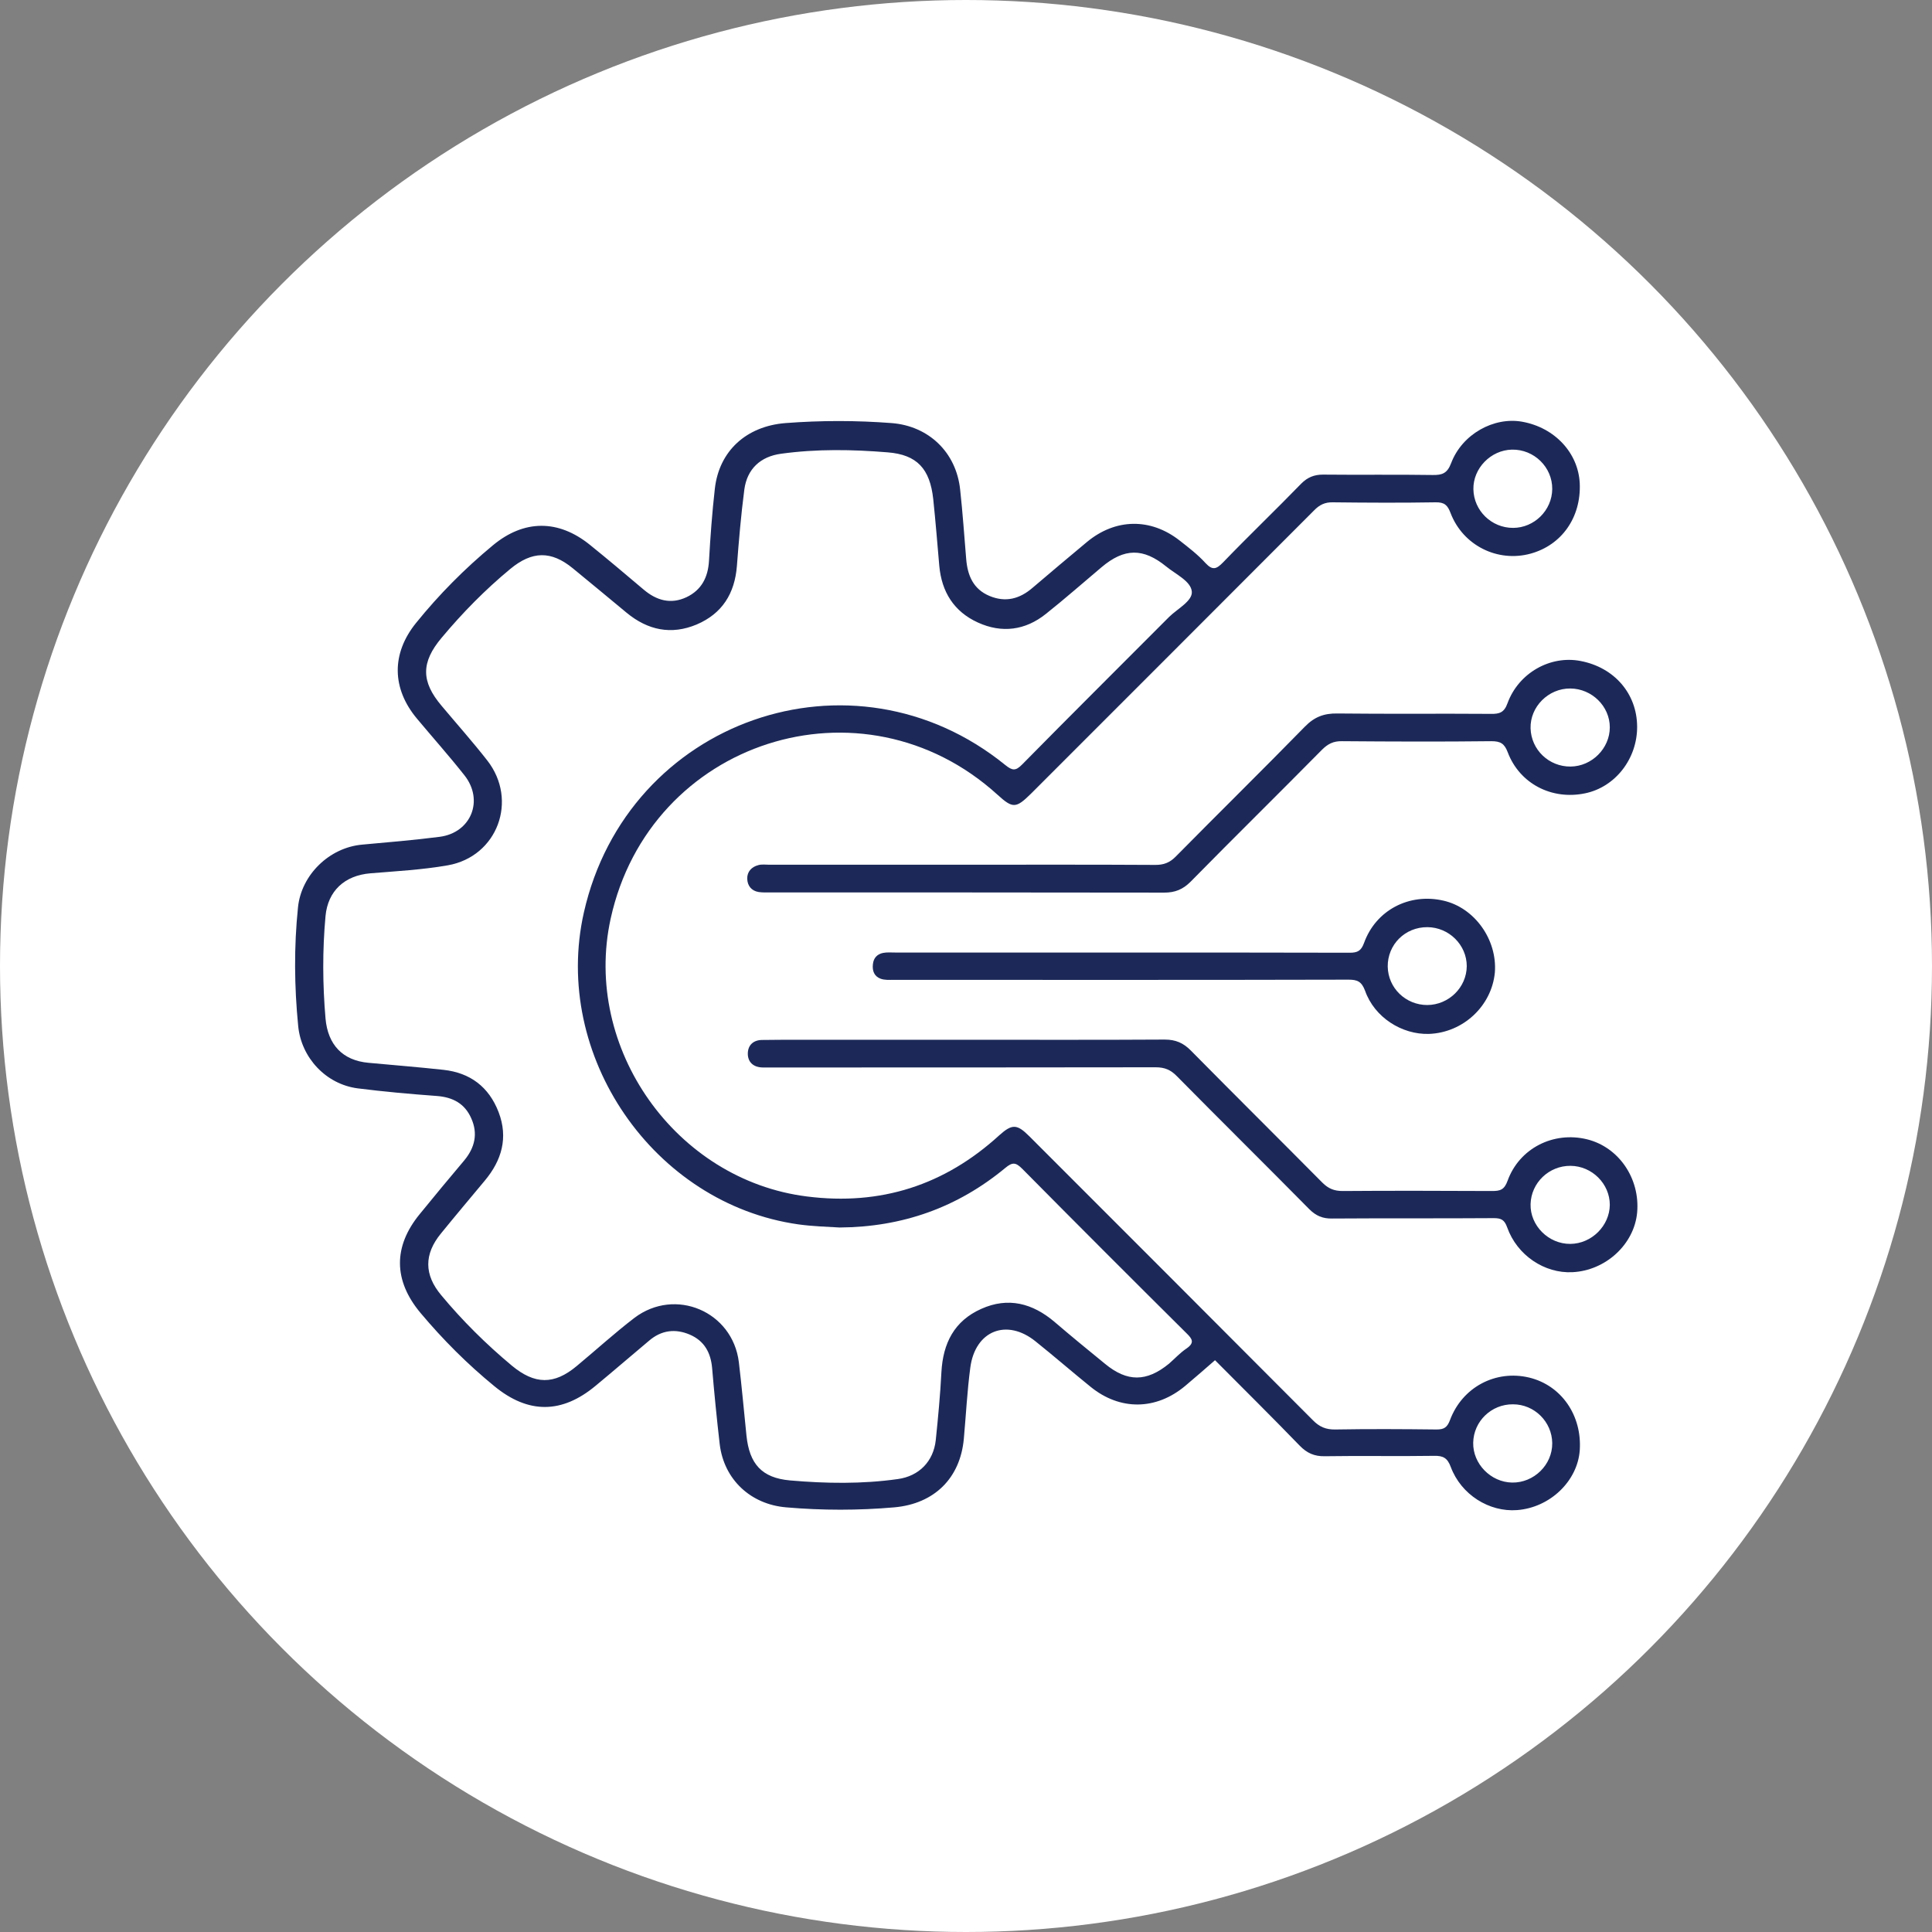 <?xml version="1.0" encoding="UTF-8"?>
<!-- Generator: Adobe Illustrator 28.1.0, SVG Export Plug-In . SVG Version: 6.00 Build 0)  -->
<svg xmlns="http://www.w3.org/2000/svg" xmlns:xlink="http://www.w3.org/1999/xlink" version="1.1" id="Layer_1" x="0px" y="0px" viewBox="0 0 99 99" style="enable-background:new 0 0 99 99;" xml:space="preserve">
<rect x="0" y="0" width="99" height="99" fill="#808080" stroke="none"/>
<style type="text/css">
	.st0{fill:#FFFFFF;}
	.st1{fill:#1C2958;}
</style>
<circle class="st0" cx="49.5" cy="49.5" r="49.5"></circle>
<g>
	<path class="st1" d="M78.36,70.59c-1.72-0.41-3.43,0.49-4.06,2.18c-0.14,0.37-0.3,0.48-0.68,0.48c-1.73-0.02-3.46-0.03-5.19,0   c-0.48,0.01-0.82-0.13-1.16-0.48c-4.84-4.86-9.68-9.7-14.53-14.55c-0.63-0.63-0.88-0.63-1.53-0.05c-2.8,2.56-6.08,3.62-9.86,3.14   c-6.72-0.84-11.51-7.6-10.06-14.23c2-9.14,12.9-12.64,19.82-6.36c0.79,0.72,0.95,0.71,1.73-0.06c4.83-4.83,9.66-9.66,14.49-14.5   c0.28-0.29,0.56-0.43,0.97-0.42c1.75,0.02,3.51,0.03,5.26,0c0.46-0.01,0.62,0.15,0.77,0.55c0.64,1.67,2.42,2.54,4.1,2.08   c1.6-0.44,2.59-1.86,2.52-3.59c-0.07-1.57-1.28-2.87-2.95-3.17c-1.46-0.26-3.08,0.64-3.64,2.12c-0.2,0.53-0.46,0.62-0.96,0.61   c-1.87-0.03-3.74,0-5.61-0.02c-0.45,0-0.79,0.14-1.11,0.46c-1.32,1.36-2.69,2.67-4,4.03c-0.34,0.35-0.54,0.44-0.91,0.04   c-0.39-0.43-0.86-0.79-1.32-1.15c-1.49-1.17-3.29-1.14-4.75,0.07c-0.94,0.78-1.86,1.56-2.79,2.35c-0.66,0.57-1.38,0.76-2.2,0.42   c-0.84-0.35-1.13-1.05-1.2-1.89c-0.1-1.19-0.18-2.38-0.31-3.56c-0.2-1.92-1.62-3.26-3.5-3.41c-1.82-0.14-3.64-0.14-5.46,0   c-1.99,0.16-3.39,1.42-3.61,3.36c-0.14,1.23-0.23,2.47-0.3,3.7c-0.05,0.84-0.38,1.49-1.15,1.86c-0.81,0.38-1.54,0.17-2.2-0.39   c-0.91-0.77-1.82-1.54-2.75-2.29c-1.62-1.31-3.38-1.3-4.97,0.02c-1.45,1.2-2.76,2.52-3.94,3.98c-1.27,1.57-1.25,3.36,0.05,4.91   c0.81,0.97,1.65,1.91,2.43,2.9c1.01,1.28,0.34,2.94-1.27,3.15c-1.32,0.17-2.65,0.28-3.97,0.4c-1.69,0.15-3.12,1.55-3.29,3.21   c-0.21,2.03-0.19,4.06,0.01,6.09c0.16,1.63,1.43,2.98,3.05,3.19c1.34,0.17,2.69,0.29,4.05,0.39c0.82,0.06,1.44,0.39,1.77,1.15   c0.35,0.78,0.18,1.5-0.36,2.15c-0.77,0.91-1.53,1.83-2.28,2.75c-1.37,1.67-1.35,3.41,0.04,5.07c1.15,1.37,2.4,2.62,3.78,3.75   c1.74,1.43,3.46,1.42,5.19-0.02c0.92-0.76,1.82-1.54,2.74-2.31c0.63-0.54,1.34-0.63,2.09-0.31c0.74,0.32,1.07,0.92,1.14,1.71   c0.11,1.3,0.24,2.61,0.39,3.91c0.22,1.81,1.59,3.08,3.41,3.23c1.85,0.16,3.69,0.16,5.53,0c2.05-0.18,3.39-1.49,3.57-3.53   c0.11-1.21,0.17-2.43,0.33-3.63c0.25-1.9,1.87-2.54,3.35-1.34c0.95,0.76,1.87,1.56,2.81,2.32c1.51,1.23,3.36,1.21,4.86-0.05   c0.5-0.42,0.99-0.85,1.52-1.31c1.45,1.46,2.91,2.9,4.34,4.38c0.37,0.38,0.75,0.55,1.28,0.54c1.87-0.03,3.74,0.01,5.61-0.02   c0.46-0.01,0.68,0.11,0.85,0.57c0.53,1.42,1.97,2.32,3.4,2.21c1.69-0.13,3.1-1.49,3.21-3.07C81.07,72.53,80.01,70.99,78.36,70.59z    M77.48,23.04c1.13-0.02,2.07,0.9,2.06,2.02c-0.01,1.09-0.92,1.99-2.01,1.99c-1.1,0-2.01-0.88-2.03-1.98   C75.48,24,76.39,23.06,77.48,23.04z M60.8,69.1c-0.33,0.22-0.6,0.52-0.9,0.78c-1.15,0.94-2.14,0.94-3.27,0.01   c-0.87-0.71-1.74-1.42-2.59-2.15c-1.13-0.96-2.38-1.29-3.76-0.67c-1.39,0.62-1.96,1.77-2.04,3.24c-0.06,1.17-0.17,2.33-0.29,3.49   c-0.12,1.09-0.86,1.84-1.94,1.99c-1.84,0.26-3.69,0.23-5.53,0.07c-1.45-0.13-2.08-0.85-2.23-2.3c-0.13-1.26-0.24-2.51-0.39-3.76   c-0.32-2.6-3.26-3.85-5.35-2.27c-1.02,0.78-1.97,1.65-2.96,2.47c-1.16,0.97-2.15,0.95-3.32-0.02c-1.32-1.1-2.53-2.3-3.62-3.61   c-0.88-1.05-0.89-2.1-0.01-3.17c0.74-0.91,1.49-1.8,2.24-2.7c0.87-1.04,1.21-2.2,0.71-3.51c-0.5-1.3-1.46-2.02-2.83-2.17   c-1.28-0.14-2.56-0.24-3.84-0.36c-1.32-0.12-2.08-0.92-2.2-2.27c-0.15-1.75-0.16-3.5,0-5.25c0.12-1.28,0.97-2.08,2.3-2.19   c1.33-0.11,2.66-0.18,3.97-0.41c2.54-0.45,3.61-3.33,2.02-5.37c-0.75-0.96-1.56-1.87-2.34-2.8c-1.06-1.25-1.06-2.23,0-3.49   c1.07-1.28,2.23-2.46,3.51-3.52c1.12-0.93,2.1-0.95,3.21-0.04c0.92,0.75,1.84,1.52,2.76,2.28c1.08,0.89,2.28,1.15,3.59,0.6   c1.31-0.56,1.95-1.59,2.06-3c0.1-1.3,0.21-2.61,0.38-3.91c0.14-1.06,0.83-1.7,1.89-1.84c1.82-0.25,3.64-0.22,5.46-0.07   c1.5,0.12,2.16,0.84,2.33,2.39c0.12,1.14,0.21,2.28,0.31,3.42c0.12,1.34,0.75,2.35,1.98,2.91c1.23,0.56,2.43,0.4,3.48-0.44   c0.97-0.77,1.9-1.59,2.85-2.39c1.17-0.99,2.14-1,3.32-0.04c0.49,0.4,1.26,0.75,1.31,1.28c0.05,0.48-0.73,0.88-1.16,1.3   c-2.51,2.52-5.03,5.02-7.53,7.56c-0.34,0.35-0.51,0.32-0.87,0.03c-7.83-6.35-19.36-2.31-21.59,7.55   c-1.66,7.34,3.57,14.94,10.99,15.99c0.72,0.1,1.44,0.12,2.11,0.16c3.23-0.02,6.05-1.03,8.49-3.05c0.37-0.31,0.54-0.29,0.87,0.04   c2.8,2.83,5.61,5.64,8.43,8.44C61.1,68.61,61.22,68.81,60.8,69.1z M77.48,75.97c-1.09-0.02-2.01-0.96-1.99-2.04   c0.02-1.1,0.93-1.98,2.04-1.97c1.1,0,2,0.9,2.01,1.99C79.55,75.06,78.6,75.99,77.48,75.97z"></path>
	<path class="st1" d="M80.99,33.87c-1.55-0.3-3.17,0.61-3.74,2.16c-0.17,0.48-0.41,0.56-0.86,0.55c-2.62-0.02-5.24,0.01-7.86-0.02   c-0.68-0.01-1.17,0.17-1.66,0.67c-2.19,2.24-4.43,4.44-6.63,6.67c-0.31,0.31-0.61,0.42-1.04,0.42c-3.3-0.02-6.6-0.01-9.89-0.01   c-3.3,0-6.6,0-9.89,0c-0.19,0-0.38-0.03-0.56,0.02c-0.35,0.09-0.58,0.34-0.57,0.7c0.01,0.35,0.21,0.62,0.59,0.68   c0.21,0.03,0.42,0.02,0.63,0.02c6.71,0,13.43,0,20.14,0.01c0.56,0,0.96-0.16,1.36-0.56c2.23-2.27,4.5-4.5,6.73-6.76   c0.3-0.3,0.59-0.45,1.03-0.44c2.55,0.02,5.1,0.03,7.65,0c0.47,0,0.67,0.12,0.84,0.57c0.61,1.61,2.26,2.46,3.97,2.1   c1.54-0.32,2.67-1.77,2.66-3.42C83.88,35.54,82.72,34.2,80.99,33.87z M80.48,39.28c-1.11,0.01-2.02-0.86-2.05-1.96   c-0.03-1.1,0.91-2.05,2.04-2.04c1.1,0.01,2.02,0.91,2.02,1.99C82.49,38.35,81.57,39.27,80.48,39.28z"></path>
	<path class="st1" d="M81.32,58.38c-1.72-0.42-3.47,0.46-4.07,2.13c-0.17,0.47-0.39,0.52-0.8,0.52c-2.55-0.01-5.1-0.02-7.65,0   c-0.43,0-0.73-0.12-1.04-0.43c-2.24-2.26-4.5-4.5-6.73-6.76c-0.39-0.4-0.79-0.57-1.35-0.57c-3.37,0.02-6.74,0.01-10.1,0.01   c-2.85,0-5.71,0-8.56,0c-0.65,0-1.31,0-1.96,0.01c-0.45,0-0.73,0.26-0.74,0.68c-0.01,0.45,0.28,0.72,0.76,0.73   c0.16,0,0.33,0,0.49,0c6.55,0,13.1,0,19.65-0.01c0.46,0,0.77,0.13,1.09,0.46c2.25,2.28,4.53,4.53,6.78,6.81   c0.34,0.34,0.69,0.49,1.17,0.48c2.76-0.02,5.52,0,8.28-0.02c0.38,0,0.55,0.08,0.69,0.47c0.51,1.44,1.92,2.37,3.34,2.3   c1.71-0.08,3.17-1.43,3.32-3.05C84.05,60.39,82.95,58.78,81.32,58.38z M80.47,63.74c-1.12,0.01-2.07-0.94-2.04-2.04   c0.03-1.09,0.94-1.97,2.05-1.96c1.1,0.01,2.01,0.92,2.01,2C82.48,62.81,81.56,63.73,80.47,63.74z"></path>
	<path class="st1" d="M73.96,46.15c-1.74-0.4-3.45,0.48-4.06,2.16c-0.15,0.42-0.34,0.51-0.74,0.51c-3.9-0.01-7.81-0.01-11.71-0.01   c-3.86,0-7.72,0-11.57,0c-0.21,0-0.43-0.02-0.63,0.02c-0.3,0.06-0.49,0.26-0.52,0.58c-0.04,0.34,0.07,0.62,0.39,0.74   c0.21,0.08,0.46,0.06,0.69,0.06c7.76,0,15.53,0.01,23.29-0.01c0.45,0,0.67,0.09,0.85,0.57c0.48,1.36,1.88,2.25,3.27,2.21   c1.75-0.06,3.22-1.43,3.38-3.15C76.73,48.15,75.56,46.51,73.96,46.15z M73.14,51.5c-1.11,0-2.01-0.87-2.03-1.97   C71.1,48.4,72,47.5,73.15,47.51c1.1,0.01,2.01,0.91,2.01,2C75.15,50.6,74.24,51.49,73.14,51.5z"></path>
</g>
</svg>
